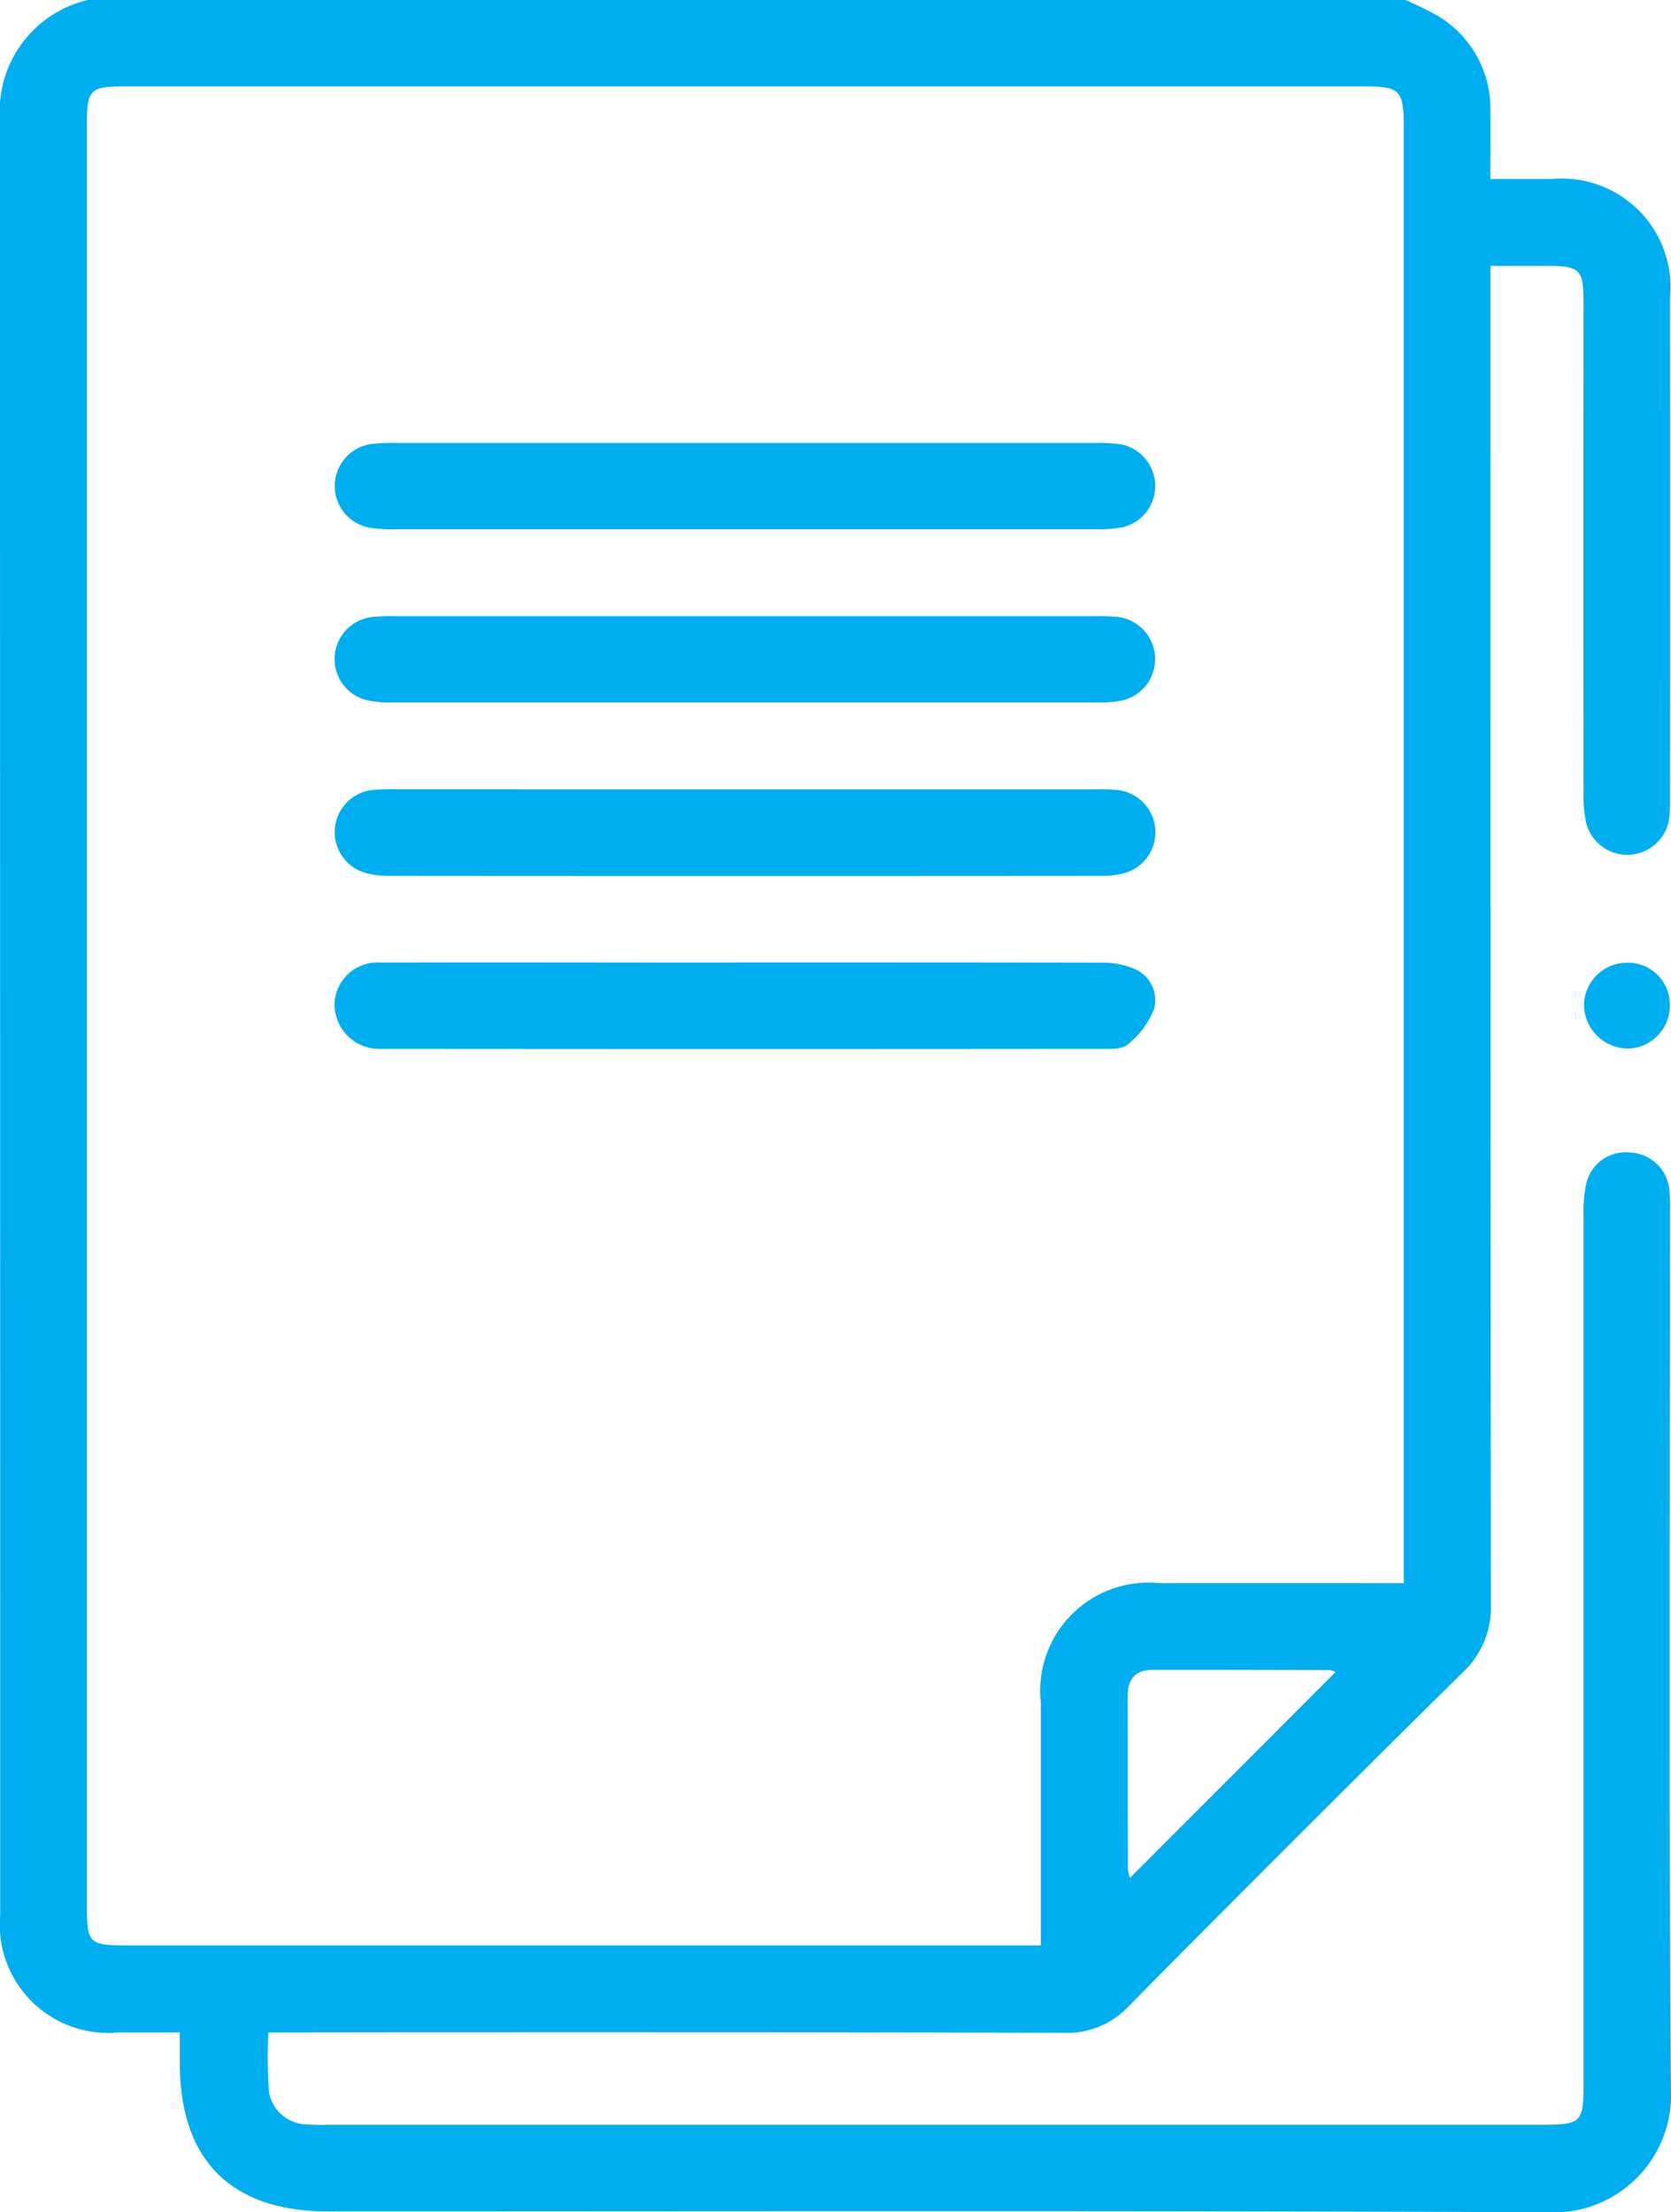 <svg xmlns="http://www.w3.org/2000/svg" width="46.15" height="61.111" viewBox="0 0 46.15 61.111">
  <g id="icono-normatividad-2" transform="translate(7900.015 -13161.016)">
    <g id="Grupo_16649" data-name="Grupo 16649" transform="translate(-8169.842 12845.016)">
      <path id="Trazado_24043" data-name="Trazado 24043" d="M308.646,316a9.856,9.856,0,0,1,.89.439,2.974,2.974,0,0,1,1.452,2.644c.009.592,0,1.184,0,1.861.608,0,1.158,0,1.707,0a3,3,0,0,1,3.255,3.273q.006,6.92,0,13.84a4.478,4.478,0,0,1-.014.477,1.171,1.171,0,0,1-2.3.205,3.366,3.366,0,0,1-.074-.826q-.007-6.771,0-13.541c0-.936-.09-1.024-1.024-1.027-.492,0-.983,0-1.548,0v.885q0,18.045.012,36.09a2.448,2.448,0,0,1-.791,1.891q-4.628,4.568-9.2,9.195a2.317,2.317,0,0,1-1.789.747q-10.59-.027-21.181-.011h-.8a12.391,12.391,0,0,0,.015,1.64,1.07,1.07,0,0,0,1.044.9,4.758,4.758,0,0,0,.6.01h33.472c1.141,0,1.19-.048,1.19-1.162q0-11.99,0-23.981a3.481,3.481,0,0,1,.082-.884,1.117,1.117,0,0,1,1.222-.827,1.139,1.139,0,0,1,1.066,1.022,5.083,5.083,0,0,1,.018.6c0,8.073-.035,16.147.024,24.219a3.246,3.246,0,0,1-3.441,3.431c-11.217-.048-22.434-.024-33.651-.024-2.669,0-4.085-1.414-4.088-4.083,0-.255,0-.51,0-.861-.6,0-1.143,0-1.691,0a2.993,2.993,0,0,1-3.27-3.258q0-24.816-.009-49.632A3.153,3.153,0,0,1,272.25,316Zm-10.073,53.742c0-.315,0-.53,0-.745,0-1.988,0-3.976,0-5.964a2.99,2.99,0,0,1,3.284-3.3q3.012-.005,6.025,0h.714v-.709q0-19.771,0-39.542c0-.987-.109-1.095-1.09-1.095h-34.18c-1.037,0-1.1.065-1.1,1.129q0,24.542,0,49.084c0,1.093.046,1.139,1.15,1.139h25.2Zm8.139-7.553a.563.563,0,0,0-.163-.057q-2.439-.007-4.878-.007c-.5,0-.706.268-.7.751.006,1.586,0,3.172.006,4.759a.937.937,0,0,0,.06.237Z" transform="translate(0 0)" fill="#00aeef"/>
      <path id="Trazado_24044" data-name="Trazado 24044" d="M546.706,484.026a1.183,1.183,0,0,1-1.131,1.222,1.222,1.222,0,0,1-1.238-1.192,1.189,1.189,0,0,1,1.178-1.178A1.152,1.152,0,0,1,546.706,484.026Z" transform="translate(-230.763 -140.284)" fill="#00aeef"/>
      <path id="Trazado_24046" data-name="Trazado 24046" d="M339.177,452.818h9.6a5.739,5.739,0,0,1,.655.019,1.174,1.174,0,0,1,.255,2.271,2.3,2.3,0,0,1-.7.1q-9.835.008-19.67,0a2.474,2.474,0,0,1-.647-.076,1.172,1.172,0,0,1,.2-2.3,6.443,6.443,0,0,1,.655-.015Z" transform="translate(-48.729 -115.013)" fill="#00aeef"/>
      <path id="Trazado_24047" data-name="Trazado 24047" d="M339.148,482.813c3.259,0,6.517,0,9.776.006a2.285,2.285,0,0,1,.922.156.939.939,0,0,1,.583,1.122,2.366,2.366,0,0,1-.732.985c-.161.141-.491.119-.745.119q-9.805.009-19.611,0c-.1,0-.2,0-.3,0a1.235,1.235,0,0,1-1.248-1.248,1.19,1.19,0,0,1,1.28-1.136c3.139-.009,6.279,0,9.418,0Z" transform="translate(-48.728 -140.228)" fill="#00aeef"/>
      <path id="Trazado_24048" data-name="Trazado 24048" d="M339.153,422.811q4.828,0,9.656,0a4.8,4.8,0,0,1,.654.025,1.173,1.173,0,0,1,.133,2.291,2.948,2.948,0,0,1-.708.066q-9.745,0-19.49,0a3.085,3.085,0,0,1-.708-.062,1.17,1.17,0,0,1,.153-2.3,5.523,5.523,0,0,1,.655-.02Z" transform="translate(-48.73 -89.789)" fill="#00aeef"/>
      <path id="Trazado_24049" data-name="Trazado 24049" d="M339.183,392.786q4.8,0,9.6,0a4.542,4.542,0,0,1,.713.034,1.172,1.172,0,0,1,.073,2.292,3.7,3.7,0,0,1-.769.057q-9.656,0-19.311,0a4.109,4.109,0,0,1-.712-.041,1.171,1.171,0,0,1,.041-2.315,4.728,4.728,0,0,1,.654-.027Q334.326,392.785,339.183,392.786Z" transform="translate(-48.73 -64.549)" fill="#00aeef"/>
    </g>
  </g>
</svg>
